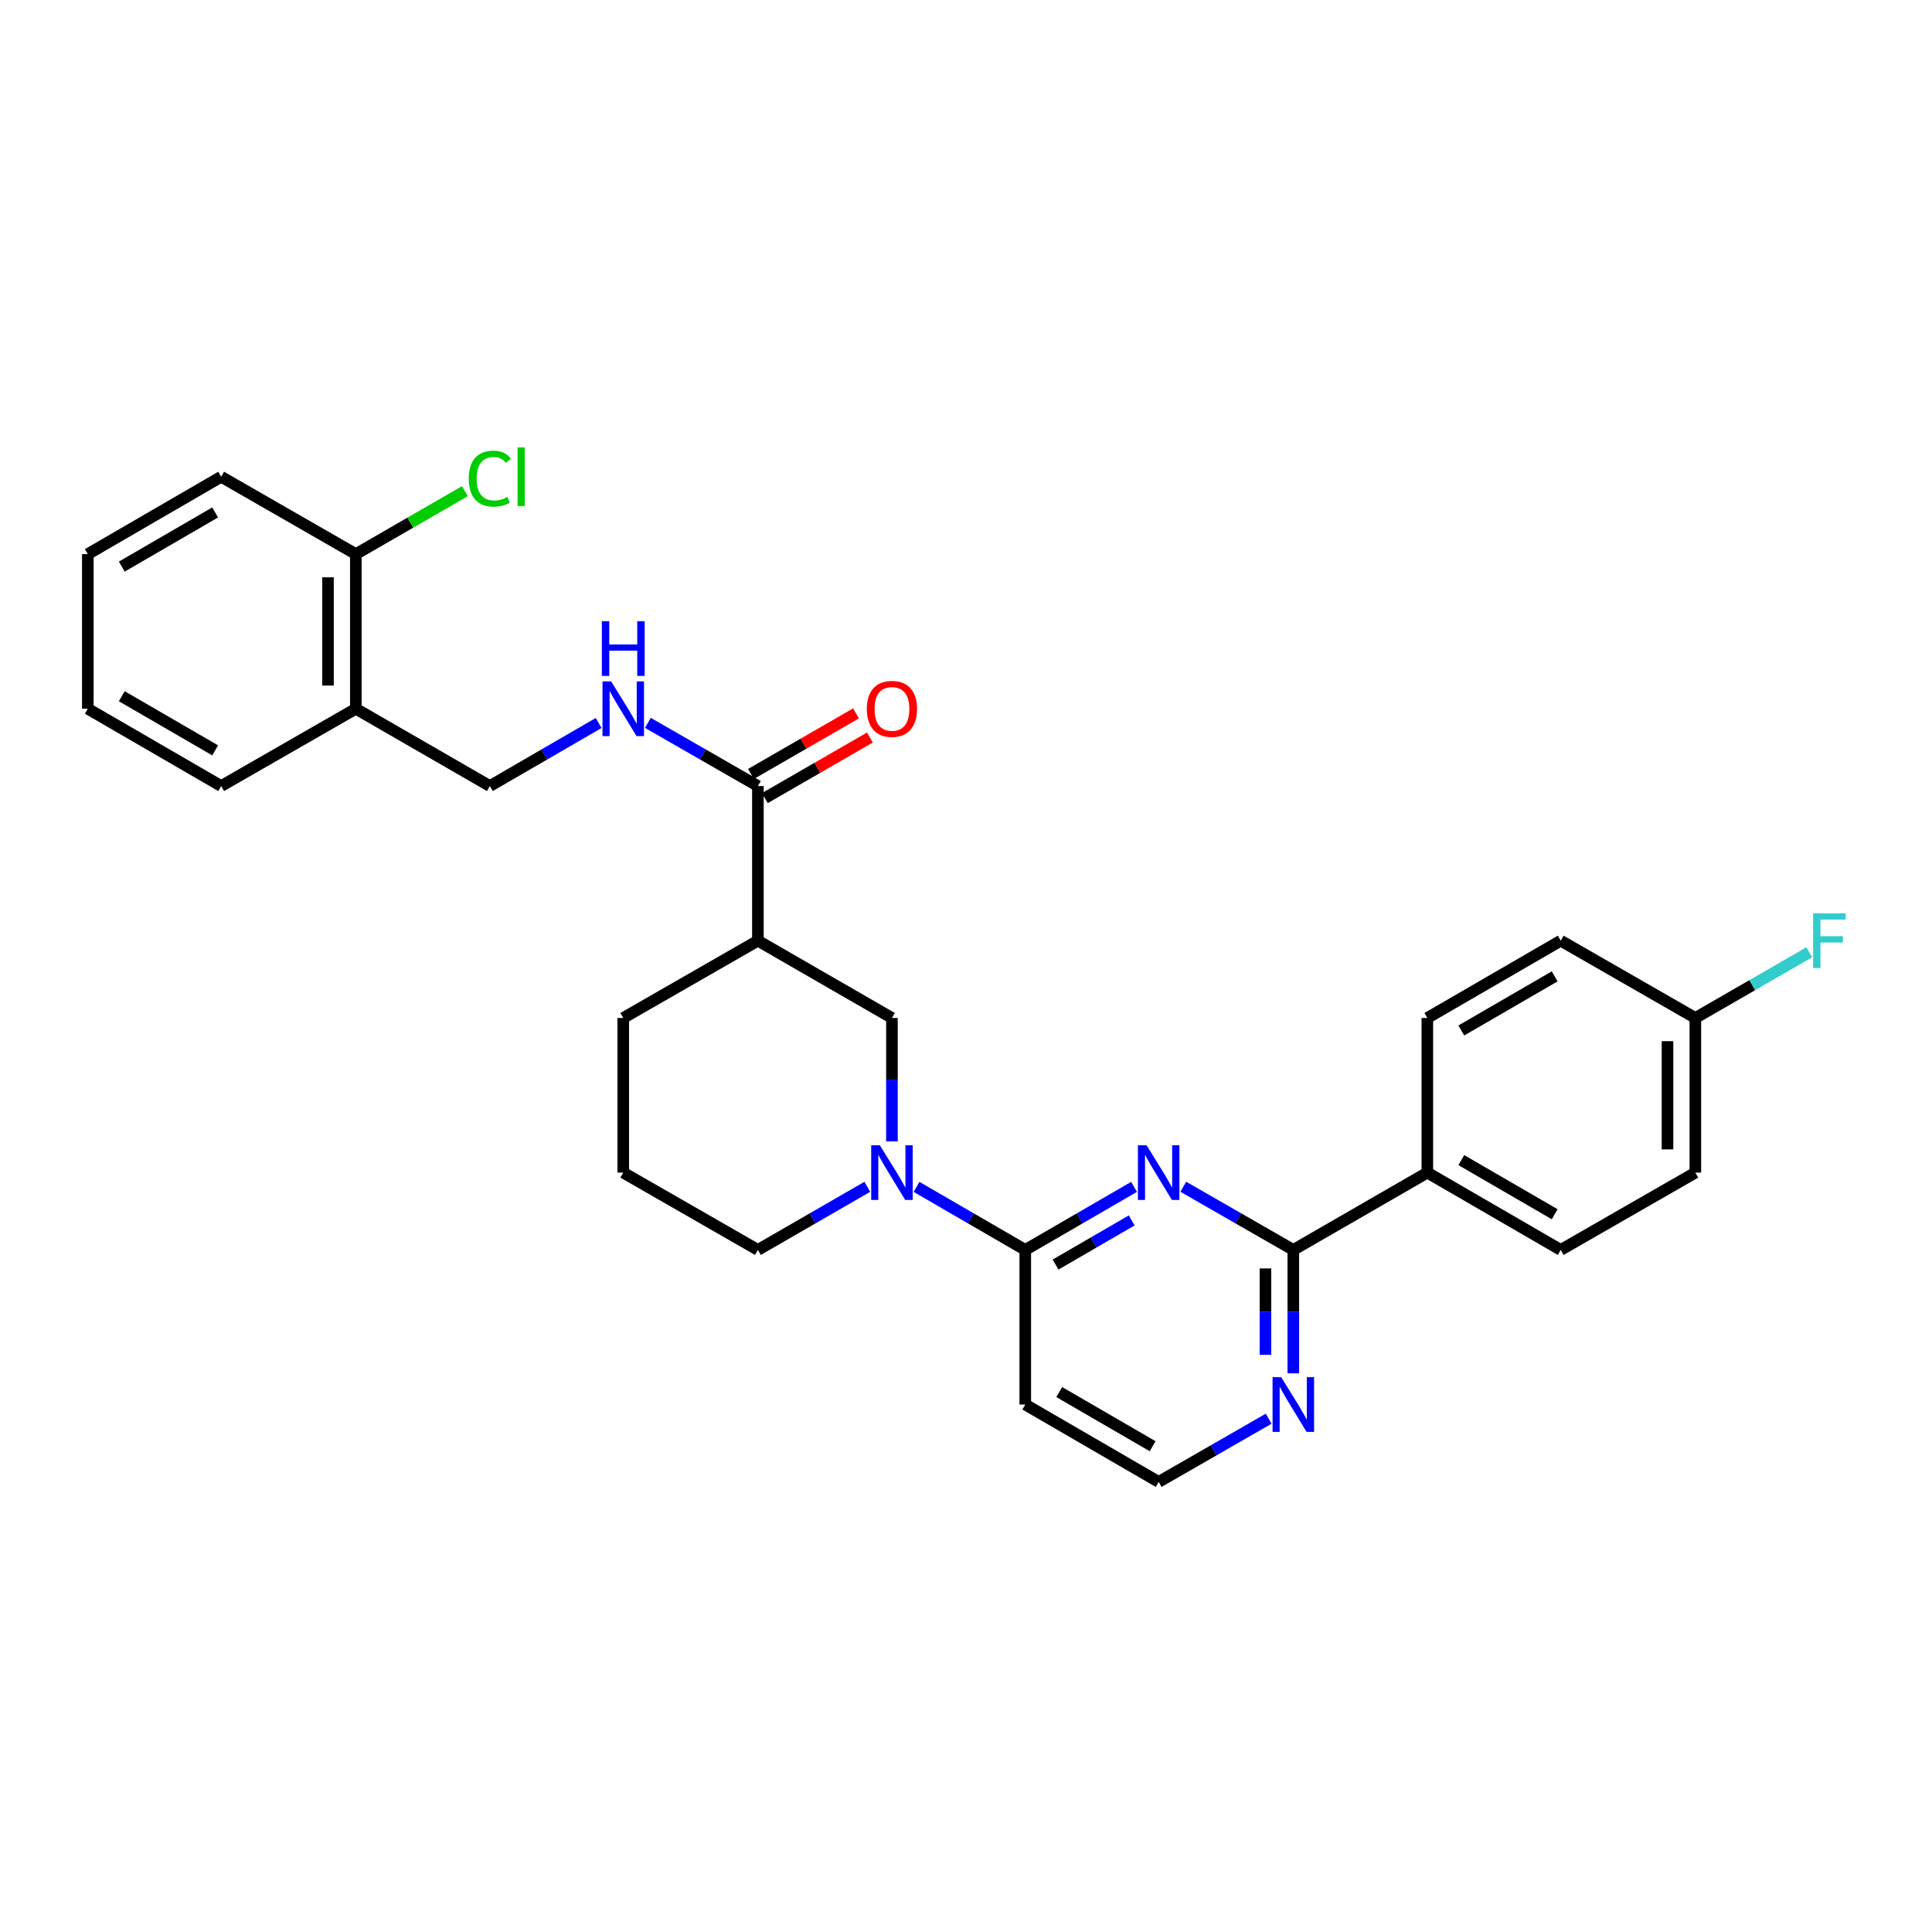 <?xml version='1.0' encoding='iso-8859-1'?>
<svg version='1.1' baseProfile='full'
              xmlns='http://www.w3.org/2000/svg'
                      xmlns:rdkit='http://www.rdkit.org/xml'
                      xmlns:xlink='http://www.w3.org/1999/xlink'
                  xml:space='preserve'
width='1000px' height='1000px' viewBox='0 0 1000 1000'>
<!-- END OF HEADER -->
<rect style='opacity:1.0;fill:#FFFFFF;stroke:none' width='1000' height='1000' x='0' y='0'> </rect>
<path class='bond-0' d='M 586.989,614.323 L 558.834,630.641' style='fill:none;fill-rule:evenodd;stroke:#0000FF;stroke-width:6px;stroke-linecap:butt;stroke-linejoin:miter;stroke-opacity:1' />
<path class='bond-0' d='M 558.834,630.641 L 530.679,646.958' style='fill:none;fill-rule:evenodd;stroke:#000000;stroke-width:6px;stroke-linecap:butt;stroke-linejoin:miter;stroke-opacity:1' />
<path class='bond-0' d='M 585.77,631.69 L 566.062,643.112' style='fill:none;fill-rule:evenodd;stroke:#0000FF;stroke-width:6px;stroke-linecap:butt;stroke-linejoin:miter;stroke-opacity:1' />
<path class='bond-0' d='M 566.062,643.112 L 546.353,654.534' style='fill:none;fill-rule:evenodd;stroke:#000000;stroke-width:6px;stroke-linecap:butt;stroke-linejoin:miter;stroke-opacity:1' />
<path class='bond-2' d='M 612.473,614.263 L 640.945,630.611' style='fill:none;fill-rule:evenodd;stroke:#0000FF;stroke-width:6px;stroke-linecap:butt;stroke-linejoin:miter;stroke-opacity:1' />
<path class='bond-2' d='M 640.945,630.611 L 669.417,646.958' style='fill:none;fill-rule:evenodd;stroke:#000000;stroke-width:6px;stroke-linecap:butt;stroke-linejoin:miter;stroke-opacity:1' />
<path class='bond-1' d='M 530.679,646.958 L 502.54,630.642' style='fill:none;fill-rule:evenodd;stroke:#000000;stroke-width:6px;stroke-linecap:butt;stroke-linejoin:miter;stroke-opacity:1' />
<path class='bond-1' d='M 502.54,630.642 L 474.401,614.326' style='fill:none;fill-rule:evenodd;stroke:#0000FF;stroke-width:6px;stroke-linecap:butt;stroke-linejoin:miter;stroke-opacity:1' />
<path class='bond-10' d='M 530.679,646.958 L 530.679,726.99' style='fill:none;fill-rule:evenodd;stroke:#000000;stroke-width:6px;stroke-linecap:butt;stroke-linejoin:miter;stroke-opacity:1' />
<path class='bond-5' d='M 461.667,590.782 L 461.667,558.842' style='fill:none;fill-rule:evenodd;stroke:#0000FF;stroke-width:6px;stroke-linecap:butt;stroke-linejoin:miter;stroke-opacity:1' />
<path class='bond-5' d='M 461.667,558.842 L 461.667,526.903' style='fill:none;fill-rule:evenodd;stroke:#000000;stroke-width:6px;stroke-linecap:butt;stroke-linejoin:miter;stroke-opacity:1' />
<path class='bond-19' d='M 448.924,614.292 L 420.605,630.625' style='fill:none;fill-rule:evenodd;stroke:#0000FF;stroke-width:6px;stroke-linecap:butt;stroke-linejoin:miter;stroke-opacity:1' />
<path class='bond-19' d='M 420.605,630.625 L 392.286,646.958' style='fill:none;fill-rule:evenodd;stroke:#000000;stroke-width:6px;stroke-linecap:butt;stroke-linejoin:miter;stroke-opacity:1' />
<path class='bond-7' d='M 669.417,646.958 L 669.417,678.893' style='fill:none;fill-rule:evenodd;stroke:#000000;stroke-width:6px;stroke-linecap:butt;stroke-linejoin:miter;stroke-opacity:1' />
<path class='bond-7' d='M 669.417,678.893 L 669.417,710.829' style='fill:none;fill-rule:evenodd;stroke:#0000FF;stroke-width:6px;stroke-linecap:butt;stroke-linejoin:miter;stroke-opacity:1' />
<path class='bond-7' d='M 655.002,656.539 L 655.002,678.893' style='fill:none;fill-rule:evenodd;stroke:#000000;stroke-width:6px;stroke-linecap:butt;stroke-linejoin:miter;stroke-opacity:1' />
<path class='bond-7' d='M 655.002,678.893 L 655.002,701.248' style='fill:none;fill-rule:evenodd;stroke:#0000FF;stroke-width:6px;stroke-linecap:butt;stroke-linejoin:miter;stroke-opacity:1' />
<path class='bond-8' d='M 669.417,646.958 L 738.789,606.943' style='fill:none;fill-rule:evenodd;stroke:#000000;stroke-width:6px;stroke-linecap:butt;stroke-linejoin:miter;stroke-opacity:1' />
<path class='bond-3' d='M 392.286,486.896 L 461.667,526.903' style='fill:none;fill-rule:evenodd;stroke:#000000;stroke-width:6px;stroke-linecap:butt;stroke-linejoin:miter;stroke-opacity:1' />
<path class='bond-4' d='M 392.286,486.896 L 392.286,406.856' style='fill:none;fill-rule:evenodd;stroke:#000000;stroke-width:6px;stroke-linecap:butt;stroke-linejoin:miter;stroke-opacity:1' />
<path class='bond-31' d='M 392.286,486.896 L 322.593,526.903' style='fill:none;fill-rule:evenodd;stroke:#000000;stroke-width:6px;stroke-linecap:butt;stroke-linejoin:miter;stroke-opacity:1' />
<path class='bond-6' d='M 392.286,406.856 L 363.814,390.509' style='fill:none;fill-rule:evenodd;stroke:#000000;stroke-width:6px;stroke-linecap:butt;stroke-linejoin:miter;stroke-opacity:1' />
<path class='bond-6' d='M 363.814,390.509 L 335.342,374.161' style='fill:none;fill-rule:evenodd;stroke:#0000FF;stroke-width:6px;stroke-linecap:butt;stroke-linejoin:miter;stroke-opacity:1' />
<path class='bond-12' d='M 395.887,413.1 L 423.076,397.418' style='fill:none;fill-rule:evenodd;stroke:#000000;stroke-width:6px;stroke-linecap:butt;stroke-linejoin:miter;stroke-opacity:1' />
<path class='bond-12' d='M 423.076,397.418 L 450.265,381.737' style='fill:none;fill-rule:evenodd;stroke:#FF0000;stroke-width:6px;stroke-linecap:butt;stroke-linejoin:miter;stroke-opacity:1' />
<path class='bond-12' d='M 388.685,400.613 L 415.875,384.932' style='fill:none;fill-rule:evenodd;stroke:#000000;stroke-width:6px;stroke-linecap:butt;stroke-linejoin:miter;stroke-opacity:1' />
<path class='bond-12' d='M 415.875,384.932 L 443.064,369.25' style='fill:none;fill-rule:evenodd;stroke:#FF0000;stroke-width:6px;stroke-linecap:butt;stroke-linejoin:miter;stroke-opacity:1' />
<path class='bond-11' d='M 309.858,374.222 L 281.703,390.539' style='fill:none;fill-rule:evenodd;stroke:#0000FF;stroke-width:6px;stroke-linecap:butt;stroke-linejoin:miter;stroke-opacity:1' />
<path class='bond-11' d='M 281.703,390.539 L 253.549,406.856' style='fill:none;fill-rule:evenodd;stroke:#000000;stroke-width:6px;stroke-linecap:butt;stroke-linejoin:miter;stroke-opacity:1' />
<path class='bond-16' d='M 656.667,734.316 L 628.195,750.676' style='fill:none;fill-rule:evenodd;stroke:#0000FF;stroke-width:6px;stroke-linecap:butt;stroke-linejoin:miter;stroke-opacity:1' />
<path class='bond-16' d='M 628.195,750.676 L 599.724,767.037' style='fill:none;fill-rule:evenodd;stroke:#000000;stroke-width:6px;stroke-linecap:butt;stroke-linejoin:miter;stroke-opacity:1' />
<path class='bond-14' d='M 738.789,606.943 L 807.834,646.958' style='fill:none;fill-rule:evenodd;stroke:#000000;stroke-width:6px;stroke-linecap:butt;stroke-linejoin:miter;stroke-opacity:1' />
<path class='bond-14' d='M 756.374,600.474 L 804.705,628.485' style='fill:none;fill-rule:evenodd;stroke:#000000;stroke-width:6px;stroke-linecap:butt;stroke-linejoin:miter;stroke-opacity:1' />
<path class='bond-15' d='M 738.789,606.943 L 738.789,526.903' style='fill:none;fill-rule:evenodd;stroke:#000000;stroke-width:6px;stroke-linecap:butt;stroke-linejoin:miter;stroke-opacity:1' />
<path class='bond-9' d='M 184.176,366.841 L 253.549,406.856' style='fill:none;fill-rule:evenodd;stroke:#000000;stroke-width:6px;stroke-linecap:butt;stroke-linejoin:miter;stroke-opacity:1' />
<path class='bond-13' d='M 184.176,366.841 L 184.176,286.81' style='fill:none;fill-rule:evenodd;stroke:#000000;stroke-width:6px;stroke-linecap:butt;stroke-linejoin:miter;stroke-opacity:1' />
<path class='bond-13' d='M 169.762,354.836 L 169.762,298.814' style='fill:none;fill-rule:evenodd;stroke:#000000;stroke-width:6px;stroke-linecap:butt;stroke-linejoin:miter;stroke-opacity:1' />
<path class='bond-25' d='M 184.176,366.841 L 114.483,406.856' style='fill:none;fill-rule:evenodd;stroke:#000000;stroke-width:6px;stroke-linecap:butt;stroke-linejoin:miter;stroke-opacity:1' />
<path class='bond-29' d='M 530.679,726.99 L 599.724,767.037' style='fill:none;fill-rule:evenodd;stroke:#000000;stroke-width:6px;stroke-linecap:butt;stroke-linejoin:miter;stroke-opacity:1' />
<path class='bond-29' d='M 548.268,720.528 L 596.599,748.561' style='fill:none;fill-rule:evenodd;stroke:#000000;stroke-width:6px;stroke-linecap:butt;stroke-linejoin:miter;stroke-opacity:1' />
<path class='bond-18' d='M 184.176,286.81 L 212.401,270.516' style='fill:none;fill-rule:evenodd;stroke:#000000;stroke-width:6px;stroke-linecap:butt;stroke-linejoin:miter;stroke-opacity:1' />
<path class='bond-18' d='M 212.401,270.516 L 240.626,254.222' style='fill:none;fill-rule:evenodd;stroke:#00CC00;stroke-width:6px;stroke-linecap:butt;stroke-linejoin:miter;stroke-opacity:1' />
<path class='bond-26' d='M 184.176,286.81 L 114.483,246.762' style='fill:none;fill-rule:evenodd;stroke:#000000;stroke-width:6px;stroke-linecap:butt;stroke-linejoin:miter;stroke-opacity:1' />
<path class='bond-20' d='M 807.834,646.958 L 877.511,606.943' style='fill:none;fill-rule:evenodd;stroke:#000000;stroke-width:6px;stroke-linecap:butt;stroke-linejoin:miter;stroke-opacity:1' />
<path class='bond-21' d='M 738.789,526.903 L 807.834,486.896' style='fill:none;fill-rule:evenodd;stroke:#000000;stroke-width:6px;stroke-linecap:butt;stroke-linejoin:miter;stroke-opacity:1' />
<path class='bond-21' d='M 756.373,533.374 L 804.704,505.369' style='fill:none;fill-rule:evenodd;stroke:#000000;stroke-width:6px;stroke-linecap:butt;stroke-linejoin:miter;stroke-opacity:1' />
<path class='bond-17' d='M 877.511,526.903 L 807.834,486.896' style='fill:none;fill-rule:evenodd;stroke:#000000;stroke-width:6px;stroke-linecap:butt;stroke-linejoin:miter;stroke-opacity:1' />
<path class='bond-22' d='M 877.511,526.903 L 906.99,509.904' style='fill:none;fill-rule:evenodd;stroke:#000000;stroke-width:6px;stroke-linecap:butt;stroke-linejoin:miter;stroke-opacity:1' />
<path class='bond-22' d='M 906.99,509.904 L 936.469,492.906' style='fill:none;fill-rule:evenodd;stroke:#33CCCC;stroke-width:6px;stroke-linecap:butt;stroke-linejoin:miter;stroke-opacity:1' />
<path class='bond-30' d='M 877.511,526.903 L 877.511,606.943' style='fill:none;fill-rule:evenodd;stroke:#000000;stroke-width:6px;stroke-linecap:butt;stroke-linejoin:miter;stroke-opacity:1' />
<path class='bond-30' d='M 863.096,538.909 L 863.096,594.937' style='fill:none;fill-rule:evenodd;stroke:#000000;stroke-width:6px;stroke-linecap:butt;stroke-linejoin:miter;stroke-opacity:1' />
<path class='bond-24' d='M 392.286,646.958 L 322.593,606.943' style='fill:none;fill-rule:evenodd;stroke:#000000;stroke-width:6px;stroke-linecap:butt;stroke-linejoin:miter;stroke-opacity:1' />
<path class='bond-23' d='M 322.593,526.903 L 322.593,606.943' style='fill:none;fill-rule:evenodd;stroke:#000000;stroke-width:6px;stroke-linecap:butt;stroke-linejoin:miter;stroke-opacity:1' />
<path class='bond-27' d='M 114.483,406.856 L 45.455,366.841' style='fill:none;fill-rule:evenodd;stroke:#000000;stroke-width:6px;stroke-linecap:butt;stroke-linejoin:miter;stroke-opacity:1' />
<path class='bond-27' d='M 111.358,388.384 L 63.038,360.373' style='fill:none;fill-rule:evenodd;stroke:#000000;stroke-width:6px;stroke-linecap:butt;stroke-linejoin:miter;stroke-opacity:1' />
<path class='bond-32' d='M 114.483,246.762 L 45.455,286.81' style='fill:none;fill-rule:evenodd;stroke:#000000;stroke-width:6px;stroke-linecap:butt;stroke-linejoin:miter;stroke-opacity:1' />
<path class='bond-32' d='M 111.362,265.237 L 63.042,293.27' style='fill:none;fill-rule:evenodd;stroke:#000000;stroke-width:6px;stroke-linecap:butt;stroke-linejoin:miter;stroke-opacity:1' />
<path class='bond-28' d='M 45.455,366.841 L 45.455,286.81' style='fill:none;fill-rule:evenodd;stroke:#000000;stroke-width:6px;stroke-linecap:butt;stroke-linejoin:miter;stroke-opacity:1' />
<path  class='atom-0' d='M 593.464 592.783
L 602.744 607.783
Q 603.664 609.263, 605.144 611.943
Q 606.624 614.623, 606.704 614.783
L 606.704 592.783
L 610.464 592.783
L 610.464 621.103
L 606.584 621.103
L 596.624 604.703
Q 595.464 602.783, 594.224 600.583
Q 593.024 598.383, 592.664 597.703
L 592.664 621.103
L 588.984 621.103
L 588.984 592.783
L 593.464 592.783
' fill='#0000FF'/>
<path  class='atom-2' d='M 455.407 592.783
L 464.687 607.783
Q 465.607 609.263, 467.087 611.943
Q 468.567 614.623, 468.647 614.783
L 468.647 592.783
L 472.407 592.783
L 472.407 621.103
L 468.527 621.103
L 458.567 604.703
Q 457.407 602.783, 456.167 600.583
Q 454.967 598.383, 454.607 597.703
L 454.607 621.103
L 450.927 621.103
L 450.927 592.783
L 455.407 592.783
' fill='#0000FF'/>
<path  class='atom-7' d='M 316.333 352.681
L 325.613 367.681
Q 326.533 369.161, 328.013 371.841
Q 329.493 374.521, 329.573 374.681
L 329.573 352.681
L 333.333 352.681
L 333.333 381.001
L 329.453 381.001
L 319.493 364.601
Q 318.333 362.681, 317.093 360.481
Q 315.893 358.281, 315.533 357.601
L 315.533 381.001
L 311.853 381.001
L 311.853 352.681
L 316.333 352.681
' fill='#0000FF'/>
<path  class='atom-7' d='M 311.513 321.529
L 315.353 321.529
L 315.353 333.569
L 329.833 333.569
L 329.833 321.529
L 333.673 321.529
L 333.673 349.849
L 329.833 349.849
L 329.833 336.769
L 315.353 336.769
L 315.353 349.849
L 311.513 349.849
L 311.513 321.529
' fill='#0000FF'/>
<path  class='atom-8' d='M 663.157 712.83
L 672.437 727.83
Q 673.357 729.31, 674.837 731.99
Q 676.317 734.67, 676.397 734.83
L 676.397 712.83
L 680.157 712.83
L 680.157 741.15
L 676.277 741.15
L 666.317 724.75
Q 665.157 722.83, 663.917 720.63
Q 662.717 718.43, 662.357 717.75
L 662.357 741.15
L 658.677 741.15
L 658.677 712.83
L 663.157 712.83
' fill='#0000FF'/>
<path  class='atom-13' d='M 448.667 366.921
Q 448.667 360.121, 452.027 356.321
Q 455.387 352.521, 461.667 352.521
Q 467.947 352.521, 471.307 356.321
Q 474.667 360.121, 474.667 366.921
Q 474.667 373.801, 471.267 377.721
Q 467.867 381.601, 461.667 381.601
Q 455.427 381.601, 452.027 377.721
Q 448.667 373.841, 448.667 366.921
M 461.667 378.401
Q 465.987 378.401, 468.307 375.521
Q 470.667 372.601, 470.667 366.921
Q 470.667 361.361, 468.307 358.561
Q 465.987 355.721, 461.667 355.721
Q 457.347 355.721, 454.987 358.521
Q 452.667 361.321, 452.667 366.921
Q 452.667 372.641, 454.987 375.521
Q 457.347 378.401, 461.667 378.401
' fill='#FF0000'/>
<path  class='atom-19' d='M 242.629 247.742
Q 242.629 240.702, 245.909 237.022
Q 249.229 233.302, 255.509 233.302
Q 261.349 233.302, 264.469 237.422
L 261.829 239.582
Q 259.549 236.582, 255.509 236.582
Q 251.229 236.582, 248.949 239.462
Q 246.709 242.302, 246.709 247.742
Q 246.709 253.342, 249.029 256.222
Q 251.389 259.102, 255.949 259.102
Q 259.069 259.102, 262.709 257.222
L 263.829 260.222
Q 262.349 261.182, 260.109 261.742
Q 257.869 262.302, 255.389 262.302
Q 249.229 262.302, 245.909 258.542
Q 242.629 254.782, 242.629 247.742
' fill='#00CC00'/>
<path  class='atom-19' d='M 267.909 231.582
L 271.589 231.582
L 271.589 261.942
L 267.909 261.942
L 267.909 231.582
' fill='#00CC00'/>
<path  class='atom-23' d='M 938.471 472.736
L 955.311 472.736
L 955.311 475.976
L 942.271 475.976
L 942.271 484.576
L 953.871 484.576
L 953.871 487.856
L 942.271 487.856
L 942.271 501.056
L 938.471 501.056
L 938.471 472.736
' fill='#33CCCC'/>
</svg>
